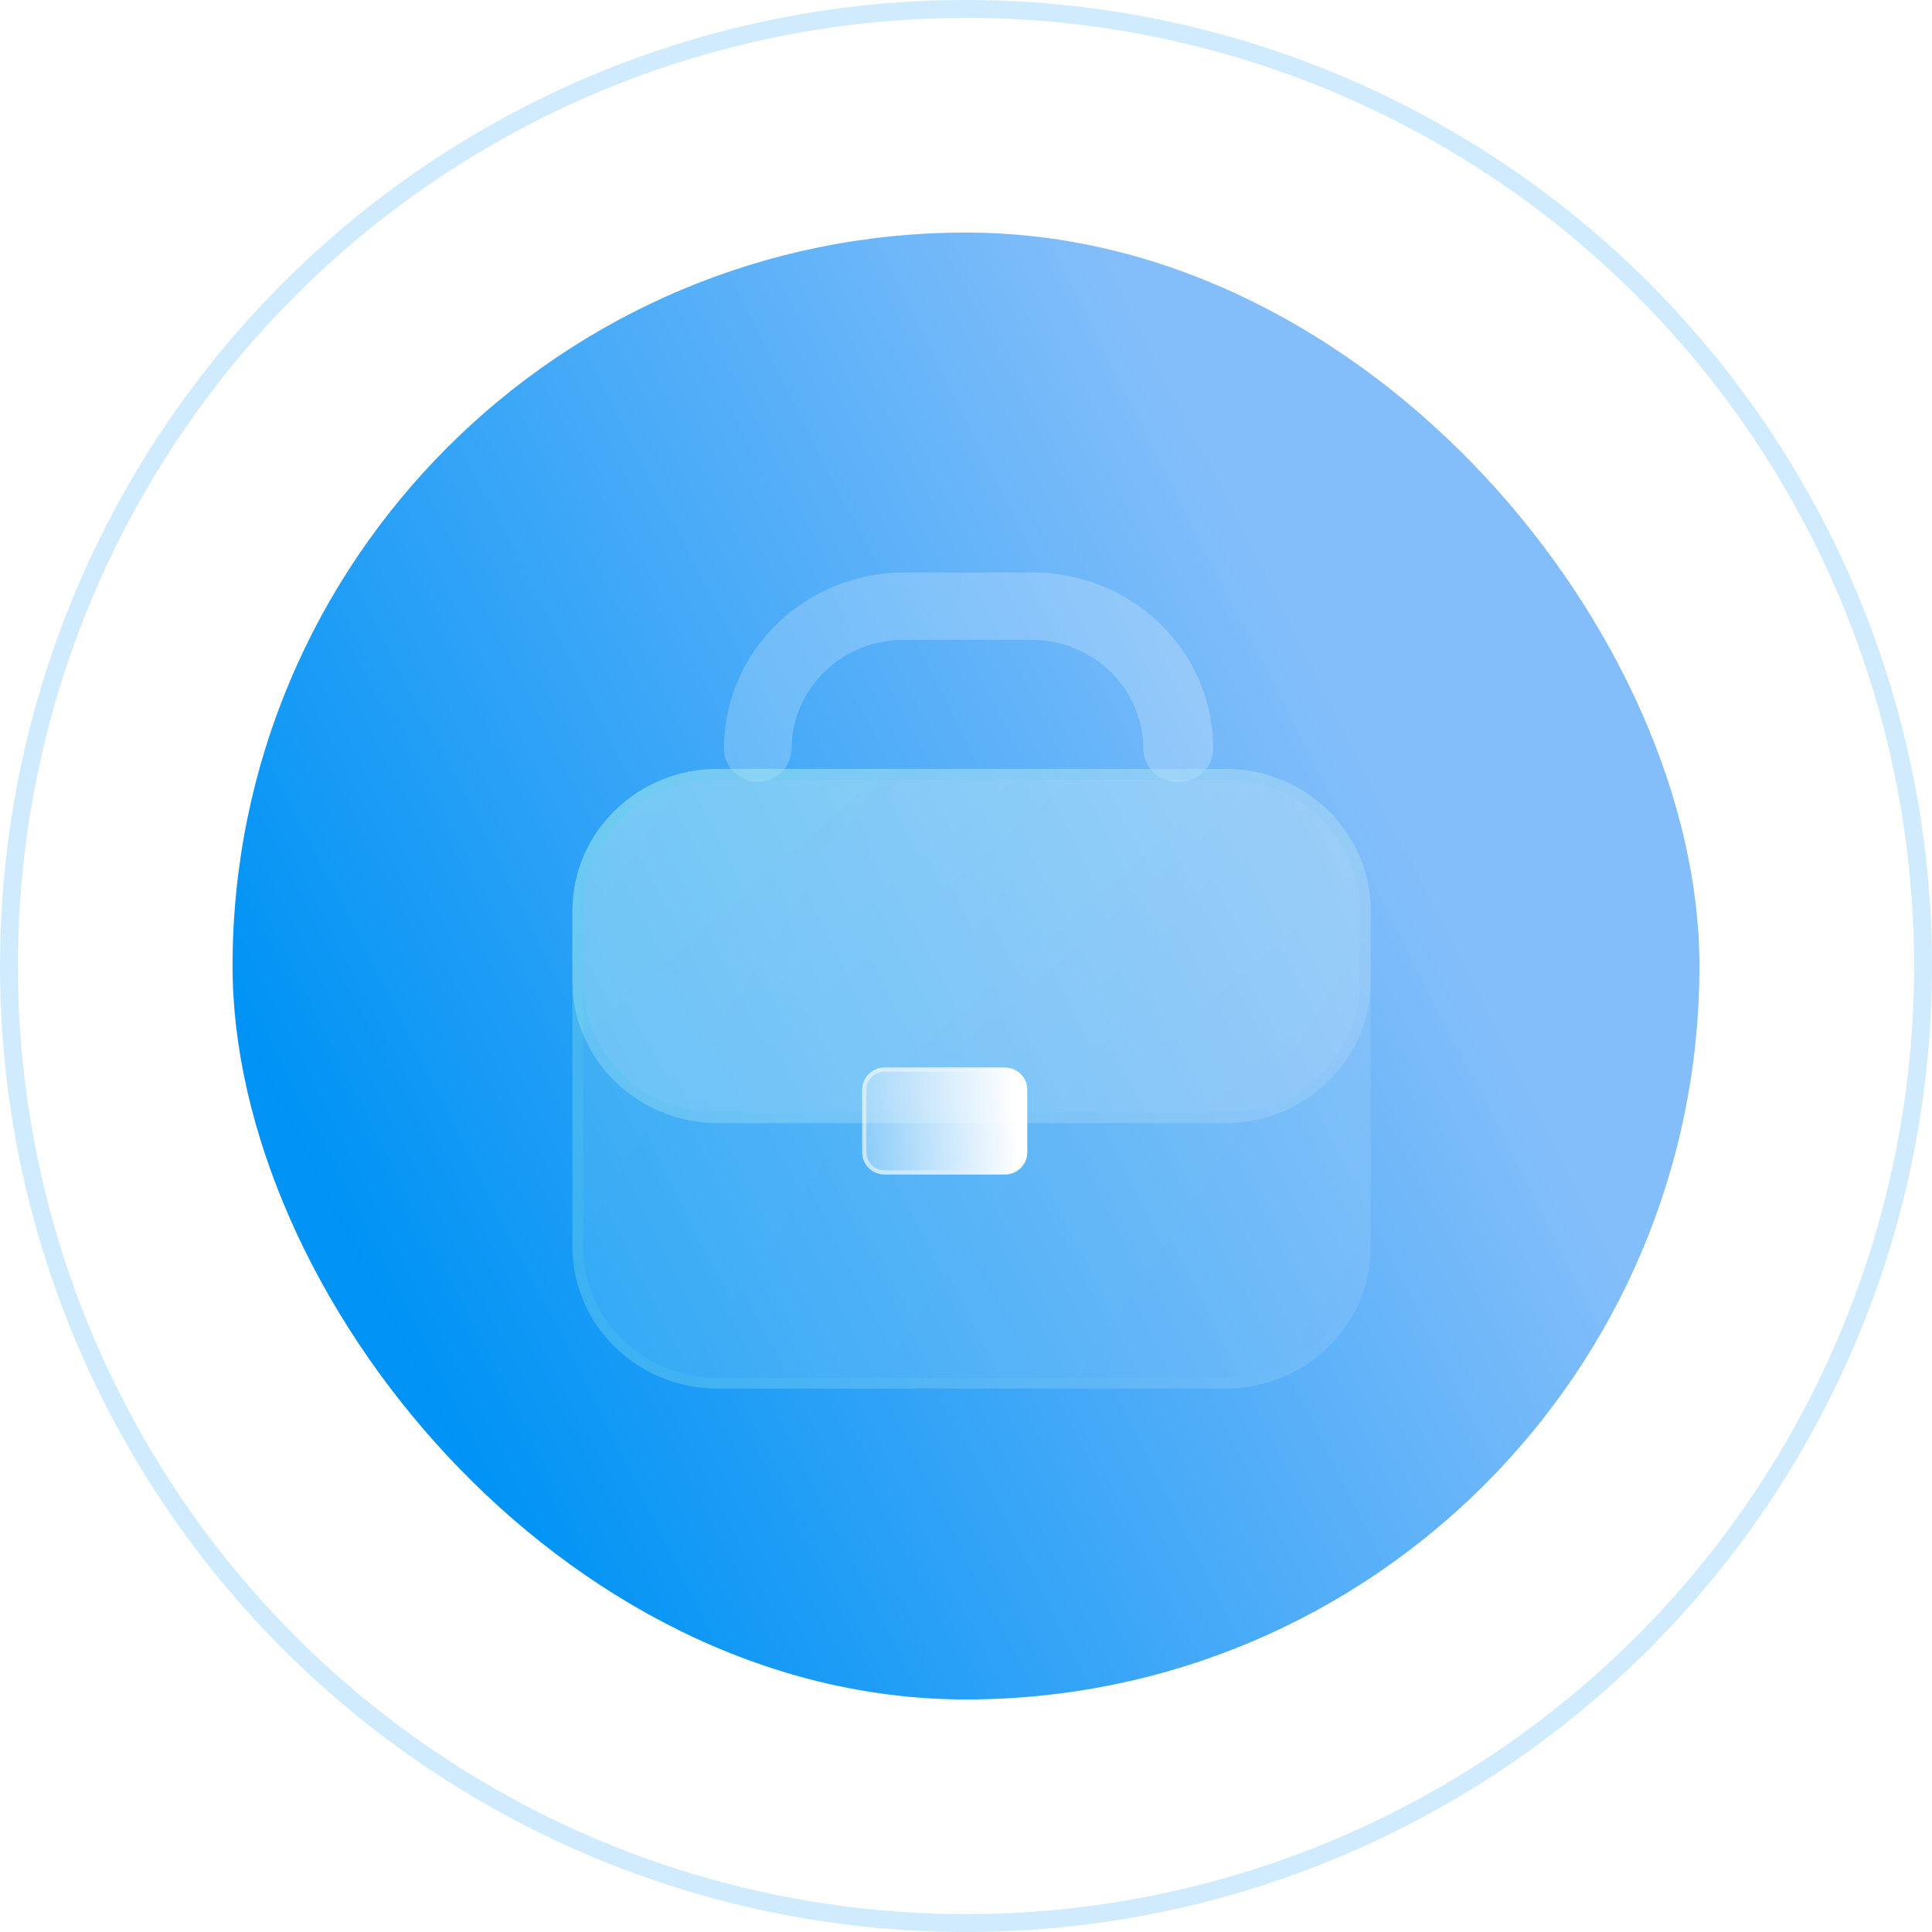 <?xml version="1.0" encoding="UTF-8"?> <svg xmlns="http://www.w3.org/2000/svg" width="108" height="108" viewBox="0 0 108 108" fill="none"><circle cx="54" cy="54" r="54" fill="white" fill-opacity="0.5"></circle><circle cx="54" cy="54" r="53.5" stroke="#0093F5" stroke-opacity="0.19"></circle><g filter="url(#filter0_b_769_18914)"><rect x="13" y="13" width="82" height="82" rx="41" fill="url(#paint0_linear_769_18914)"></rect></g><g filter="url(#filter1_bi_769_18914)"><path d="M68.506 41.356H40.118C35.635 41.356 32 44.906 32 49.285V68.072C32 72.45 35.635 76 40.118 76H68.506C72.989 76 76.624 72.45 76.624 68.072V49.285C76.624 44.906 72.989 41.356 68.506 41.356Z" fill="#F1F1F1" fill-opacity="0.1"></path><path d="M68.506 41.356H40.118C35.635 41.356 32 44.906 32 49.285V68.072C32 72.45 35.635 76 40.118 76H68.506C72.989 76 76.624 72.45 76.624 68.072V49.285C76.624 44.906 72.989 41.356 68.506 41.356Z" fill="url(#paint1_linear_769_18914)" fill-opacity="0.1"></path><path d="M40.118 41.656H68.506C72.83 41.656 76.323 45.078 76.323 49.285V68.072C76.323 72.278 72.83 75.7 68.506 75.7H40.118C35.794 75.7 32.3 72.278 32.3 68.072V49.285C32.3 45.078 35.794 41.656 40.118 41.656Z" stroke="url(#paint2_linear_769_18914)" stroke-opacity="0.1" stroke-width="0.6"></path></g><path d="M65.805 43.696C65.556 43.699 65.308 43.654 65.077 43.562C64.846 43.47 64.636 43.334 64.46 43.162C64.284 42.99 64.145 42.785 64.051 42.56C63.957 42.334 63.911 42.092 63.914 41.849C63.907 40.234 63.246 38.687 62.074 37.547C60.902 36.407 59.316 35.767 57.662 35.767H50.477C48.827 35.774 47.247 36.417 46.081 37.556C44.914 38.695 44.256 40.238 44.249 41.849C44.249 42.339 44.05 42.808 43.696 43.155C43.341 43.501 42.86 43.696 42.359 43.696C41.857 43.696 41.376 43.501 41.022 43.155C40.667 42.808 40.468 42.339 40.468 41.849C40.468 39.237 41.53 36.732 43.421 34.885C45.313 33.038 47.878 32 50.552 32H57.737C60.412 32 62.977 33.038 64.868 34.885C66.759 36.732 67.822 39.237 67.822 41.849C67.822 42.102 67.77 42.353 67.667 42.585C67.564 42.818 67.413 43.027 67.224 43.2C67.035 43.373 66.811 43.507 66.567 43.592C66.323 43.677 66.064 43.712 65.805 43.696Z" fill="url(#paint3_linear_769_18914)"></path><g filter="url(#filter2_bi_769_18914)"><path d="M68.506 41.356H40.118C35.635 41.356 32 44.906 32 49.285V53.224C32 57.603 35.635 61.153 40.118 61.153H68.506C72.989 61.153 76.624 57.603 76.624 53.224V49.285C76.624 44.906 72.989 41.356 68.506 41.356Z" fill="#F1F1F1" fill-opacity="0.1"></path><path d="M68.506 41.356H40.118C35.635 41.356 32 44.906 32 49.285V53.224C32 57.603 35.635 61.153 40.118 61.153H68.506C72.989 61.153 76.624 57.603 76.624 53.224V49.285C76.624 44.906 72.989 41.356 68.506 41.356Z" fill="url(#paint4_linear_769_18914)" fill-opacity="0.1"></path><path d="M40.118 41.656H68.506C72.83 41.656 76.323 45.078 76.323 49.285V53.224C76.323 57.431 72.83 60.853 68.506 60.853H40.118C35.794 60.853 32.3 57.431 32.3 53.224V49.285C32.3 45.078 35.794 41.656 40.118 41.656Z" stroke="url(#paint5_linear_769_18914)" stroke-opacity="0.1" stroke-width="0.6"></path></g><g filter="url(#filter3_bi_769_18914)"><path d="M68.506 41.356H40.118C35.635 41.356 32 44.906 32 49.285V53.224C32 57.603 35.635 61.153 40.118 61.153H68.506C72.989 61.153 76.624 57.603 76.624 53.224V49.285C76.624 44.906 72.989 41.356 68.506 41.356Z" fill="#F1F1F1" fill-opacity="0.1"></path><path d="M68.506 41.356H40.118C35.635 41.356 32 44.906 32 49.285V53.224C32 57.603 35.635 61.153 40.118 61.153H68.506C72.989 61.153 76.624 57.603 76.624 53.224V49.285C76.624 44.906 72.989 41.356 68.506 41.356Z" fill="url(#paint6_linear_769_18914)" fill-opacity="0.1"></path><path d="M40.118 41.656H68.506C72.83 41.656 76.323 45.078 76.323 49.285V53.224C76.323 57.431 72.83 60.853 68.506 60.853H40.118C35.794 60.853 32.3 57.431 32.3 53.224V49.285C32.3 45.078 35.794 41.656 40.118 41.656Z" stroke="url(#paint7_linear_769_18914)" stroke-opacity="0.1" stroke-width="0.6"></path></g><g filter="url(#filter4_bd_769_18914)"><path d="M57.665 58.173H50.959C50.263 58.173 49.698 58.724 49.698 59.404V62.925C49.698 63.605 50.263 64.157 50.959 64.157H57.665C58.361 64.157 58.925 63.605 58.925 62.925V59.404C58.925 58.724 58.361 58.173 57.665 58.173Z" fill="url(#paint8_linear_769_18914)"></path><path d="M50.959 58.291H57.665C58.298 58.291 58.807 58.792 58.807 59.404V62.925C58.807 63.538 58.298 64.038 57.665 64.038H50.959C50.325 64.038 49.816 63.538 49.816 62.925V59.404C49.816 58.792 50.325 58.291 50.959 58.291Z" stroke="url(#paint9_linear_769_18914)" stroke-opacity="0.5" stroke-width="0.236"></path></g><defs><filter id="filter0_b_769_18914" x="-22" y="-22" width="152" height="152" filterUnits="userSpaceOnUse" color-interpolation-filters="sRGB"><feFlood flood-opacity="0" result="BackgroundImageFix"></feFlood><feGaussianBlur in="BackgroundImageFix" stdDeviation="17.5"></feGaussianBlur><feComposite in2="SourceAlpha" operator="in" result="effect1_backgroundBlur_769_18914"></feComposite><feBlend mode="normal" in="SourceGraphic" in2="effect1_backgroundBlur_769_18914" result="shape"></feBlend></filter><filter id="filter1_bi_769_18914" x="22.25" y="31.606" width="64.124" height="54.144" filterUnits="userSpaceOnUse" color-interpolation-filters="sRGB"><feFlood flood-opacity="0" result="BackgroundImageFix"></feFlood><feGaussianBlur in="BackgroundImageFix" stdDeviation="4.875"></feGaussianBlur><feComposite in2="SourceAlpha" operator="in" result="effect1_backgroundBlur_769_18914"></feComposite><feBlend mode="normal" in="SourceGraphic" in2="effect1_backgroundBlur_769_18914" result="shape"></feBlend><feColorMatrix in="SourceAlpha" type="matrix" values="0 0 0 0 0 0 0 0 0 0 0 0 0 0 0 0 0 0 127 0" result="hardAlpha"></feColorMatrix><feOffset dy="1.625"></feOffset><feGaussianBlur stdDeviation="3.25"></feGaussianBlur><feComposite in2="hardAlpha" operator="arithmetic" k2="-1" k3="1"></feComposite><feColorMatrix type="matrix" values="0 0 0 0 1 0 0 0 0 1 0 0 0 0 1 0 0 0 0.4 0"></feColorMatrix><feBlend mode="normal" in2="shape" result="effect2_innerShadow_769_18914"></feBlend></filter><filter id="filter2_bi_769_18914" x="22.25" y="31.606" width="64.124" height="39.296" filterUnits="userSpaceOnUse" color-interpolation-filters="sRGB"><feFlood flood-opacity="0" result="BackgroundImageFix"></feFlood><feGaussianBlur in="BackgroundImageFix" stdDeviation="4.875"></feGaussianBlur><feComposite in2="SourceAlpha" operator="in" result="effect1_backgroundBlur_769_18914"></feComposite><feBlend mode="normal" in="SourceGraphic" in2="effect1_backgroundBlur_769_18914" result="shape"></feBlend><feColorMatrix in="SourceAlpha" type="matrix" values="0 0 0 0 0 0 0 0 0 0 0 0 0 0 0 0 0 0 127 0" result="hardAlpha"></feColorMatrix><feOffset dy="1.625"></feOffset><feGaussianBlur stdDeviation="3.25"></feGaussianBlur><feComposite in2="hardAlpha" operator="arithmetic" k2="-1" k3="1"></feComposite><feColorMatrix type="matrix" values="0 0 0 0 1 0 0 0 0 1 0 0 0 0 1 0 0 0 0.4 0"></feColorMatrix><feBlend mode="normal" in2="shape" result="effect2_innerShadow_769_18914"></feBlend></filter><filter id="filter3_bi_769_18914" x="22.25" y="31.606" width="64.124" height="39.296" filterUnits="userSpaceOnUse" color-interpolation-filters="sRGB"><feFlood flood-opacity="0" result="BackgroundImageFix"></feFlood><feGaussianBlur in="BackgroundImageFix" stdDeviation="4.875"></feGaussianBlur><feComposite in2="SourceAlpha" operator="in" result="effect1_backgroundBlur_769_18914"></feComposite><feBlend mode="normal" in="SourceGraphic" in2="effect1_backgroundBlur_769_18914" result="shape"></feBlend><feColorMatrix in="SourceAlpha" type="matrix" values="0 0 0 0 0 0 0 0 0 0 0 0 0 0 0 0 0 0 127 0" result="hardAlpha"></feColorMatrix><feOffset dy="1.625"></feOffset><feGaussianBlur stdDeviation="3.25"></feGaussianBlur><feComposite in2="hardAlpha" operator="arithmetic" k2="-1" k3="1"></feComposite><feColorMatrix type="matrix" values="0 0 0 0 1 0 0 0 0 1 0 0 0 0 1 0 0 0 0.4 0"></feColorMatrix><feBlend mode="normal" in2="shape" result="effect2_innerShadow_769_18914"></feBlend></filter><filter id="filter4_bd_769_18914" x="31.98" y="40.455" width="44.664" height="41.421" filterUnits="userSpaceOnUse" color-interpolation-filters="sRGB"><feFlood flood-opacity="0" result="BackgroundImageFix"></feFlood><feGaussianBlur in="BackgroundImageFix" stdDeviation="8.859"></feGaussianBlur><feComposite in2="SourceAlpha" operator="in" result="effect1_backgroundBlur_769_18914"></feComposite><feColorMatrix in="SourceAlpha" type="matrix" values="0 0 0 0 0 0 0 0 0 0 0 0 0 0 0 0 0 0 127 0" result="hardAlpha"></feColorMatrix><feOffset dx="-1.5" dy="1.5"></feOffset><feGaussianBlur stdDeviation="2.5"></feGaussianBlur><feColorMatrix type="matrix" values="0 0 0 0 0.154 0 0 0 0 0.522 0 0 0 0 0.9 0 0 0 0.3 0"></feColorMatrix><feBlend mode="normal" in2="effect1_backgroundBlur_769_18914" result="effect2_dropShadow_769_18914"></feBlend><feBlend mode="normal" in="SourceGraphic" in2="effect2_dropShadow_769_18914" result="shape"></feBlend></filter><linearGradient id="paint0_linear_769_18914" x1="18.119" y1="66.528" x2="84.04" y2="33.083" gradientUnits="userSpaceOnUse"><stop stop-color="#0093F5"></stop><stop offset="0.855" stop-color="#84BEFA"></stop></linearGradient><linearGradient id="paint1_linear_769_18914" x1="32" y1="41.232" x2="78.844" y2="72.173" gradientUnits="userSpaceOnUse"><stop stop-color="#7FFBE5"></stop><stop offset="1" stop-color="#84BEFA"></stop></linearGradient><linearGradient id="paint2_linear_769_18914" x1="33.395" y1="42.931" x2="76.624" y2="42.931" gradientUnits="userSpaceOnUse"><stop stop-color="#7FFBE5"></stop><stop offset="1" stop-color="#84BEFA"></stop></linearGradient><linearGradient id="paint3_linear_769_18914" x1="41.608" y1="34.34" x2="69.102" y2="43.268" gradientUnits="userSpaceOnUse"><stop stop-color="white" stop-opacity="0.21"></stop><stop offset="1" stop-color="white" stop-opacity="0.23"></stop></linearGradient><linearGradient id="paint4_linear_769_18914" x1="32" y1="41.285" x2="60.8" y2="74.576" gradientUnits="userSpaceOnUse"><stop stop-color="#7FFBE5"></stop><stop offset="1" stop-color="#84BEFA"></stop></linearGradient><linearGradient id="paint5_linear_769_18914" x1="33.395" y1="42.256" x2="76.624" y2="42.256" gradientUnits="userSpaceOnUse"><stop stop-color="#7FFBE5"></stop><stop offset="1" stop-color="#84BEFA"></stop></linearGradient><linearGradient id="paint6_linear_769_18914" x1="32" y1="41.285" x2="60.8" y2="74.576" gradientUnits="userSpaceOnUse"><stop stop-color="#A9E0FF"></stop><stop offset="1" stop-color="#84BEFA"></stop></linearGradient><linearGradient id="paint7_linear_769_18914" x1="33.395" y1="42.256" x2="76.624" y2="42.256" gradientUnits="userSpaceOnUse"><stop stop-color="#0093F5"></stop><stop offset="1" stop-color="#84BEFA"></stop></linearGradient><linearGradient id="paint8_linear_769_18914" x1="58.271" y1="59.254" x2="48.008" y2="59.77" gradientUnits="userSpaceOnUse"><stop stop-color="white"></stop><stop offset="1" stop-color="white" stop-opacity="0.2"></stop></linearGradient><linearGradient id="paint9_linear_769_18914" x1="50.692" y1="60.18" x2="58.527" y2="60.247" gradientUnits="userSpaceOnUse"><stop stop-color="white"></stop><stop offset="1" stop-color="white" stop-opacity="0"></stop></linearGradient></defs></svg> 